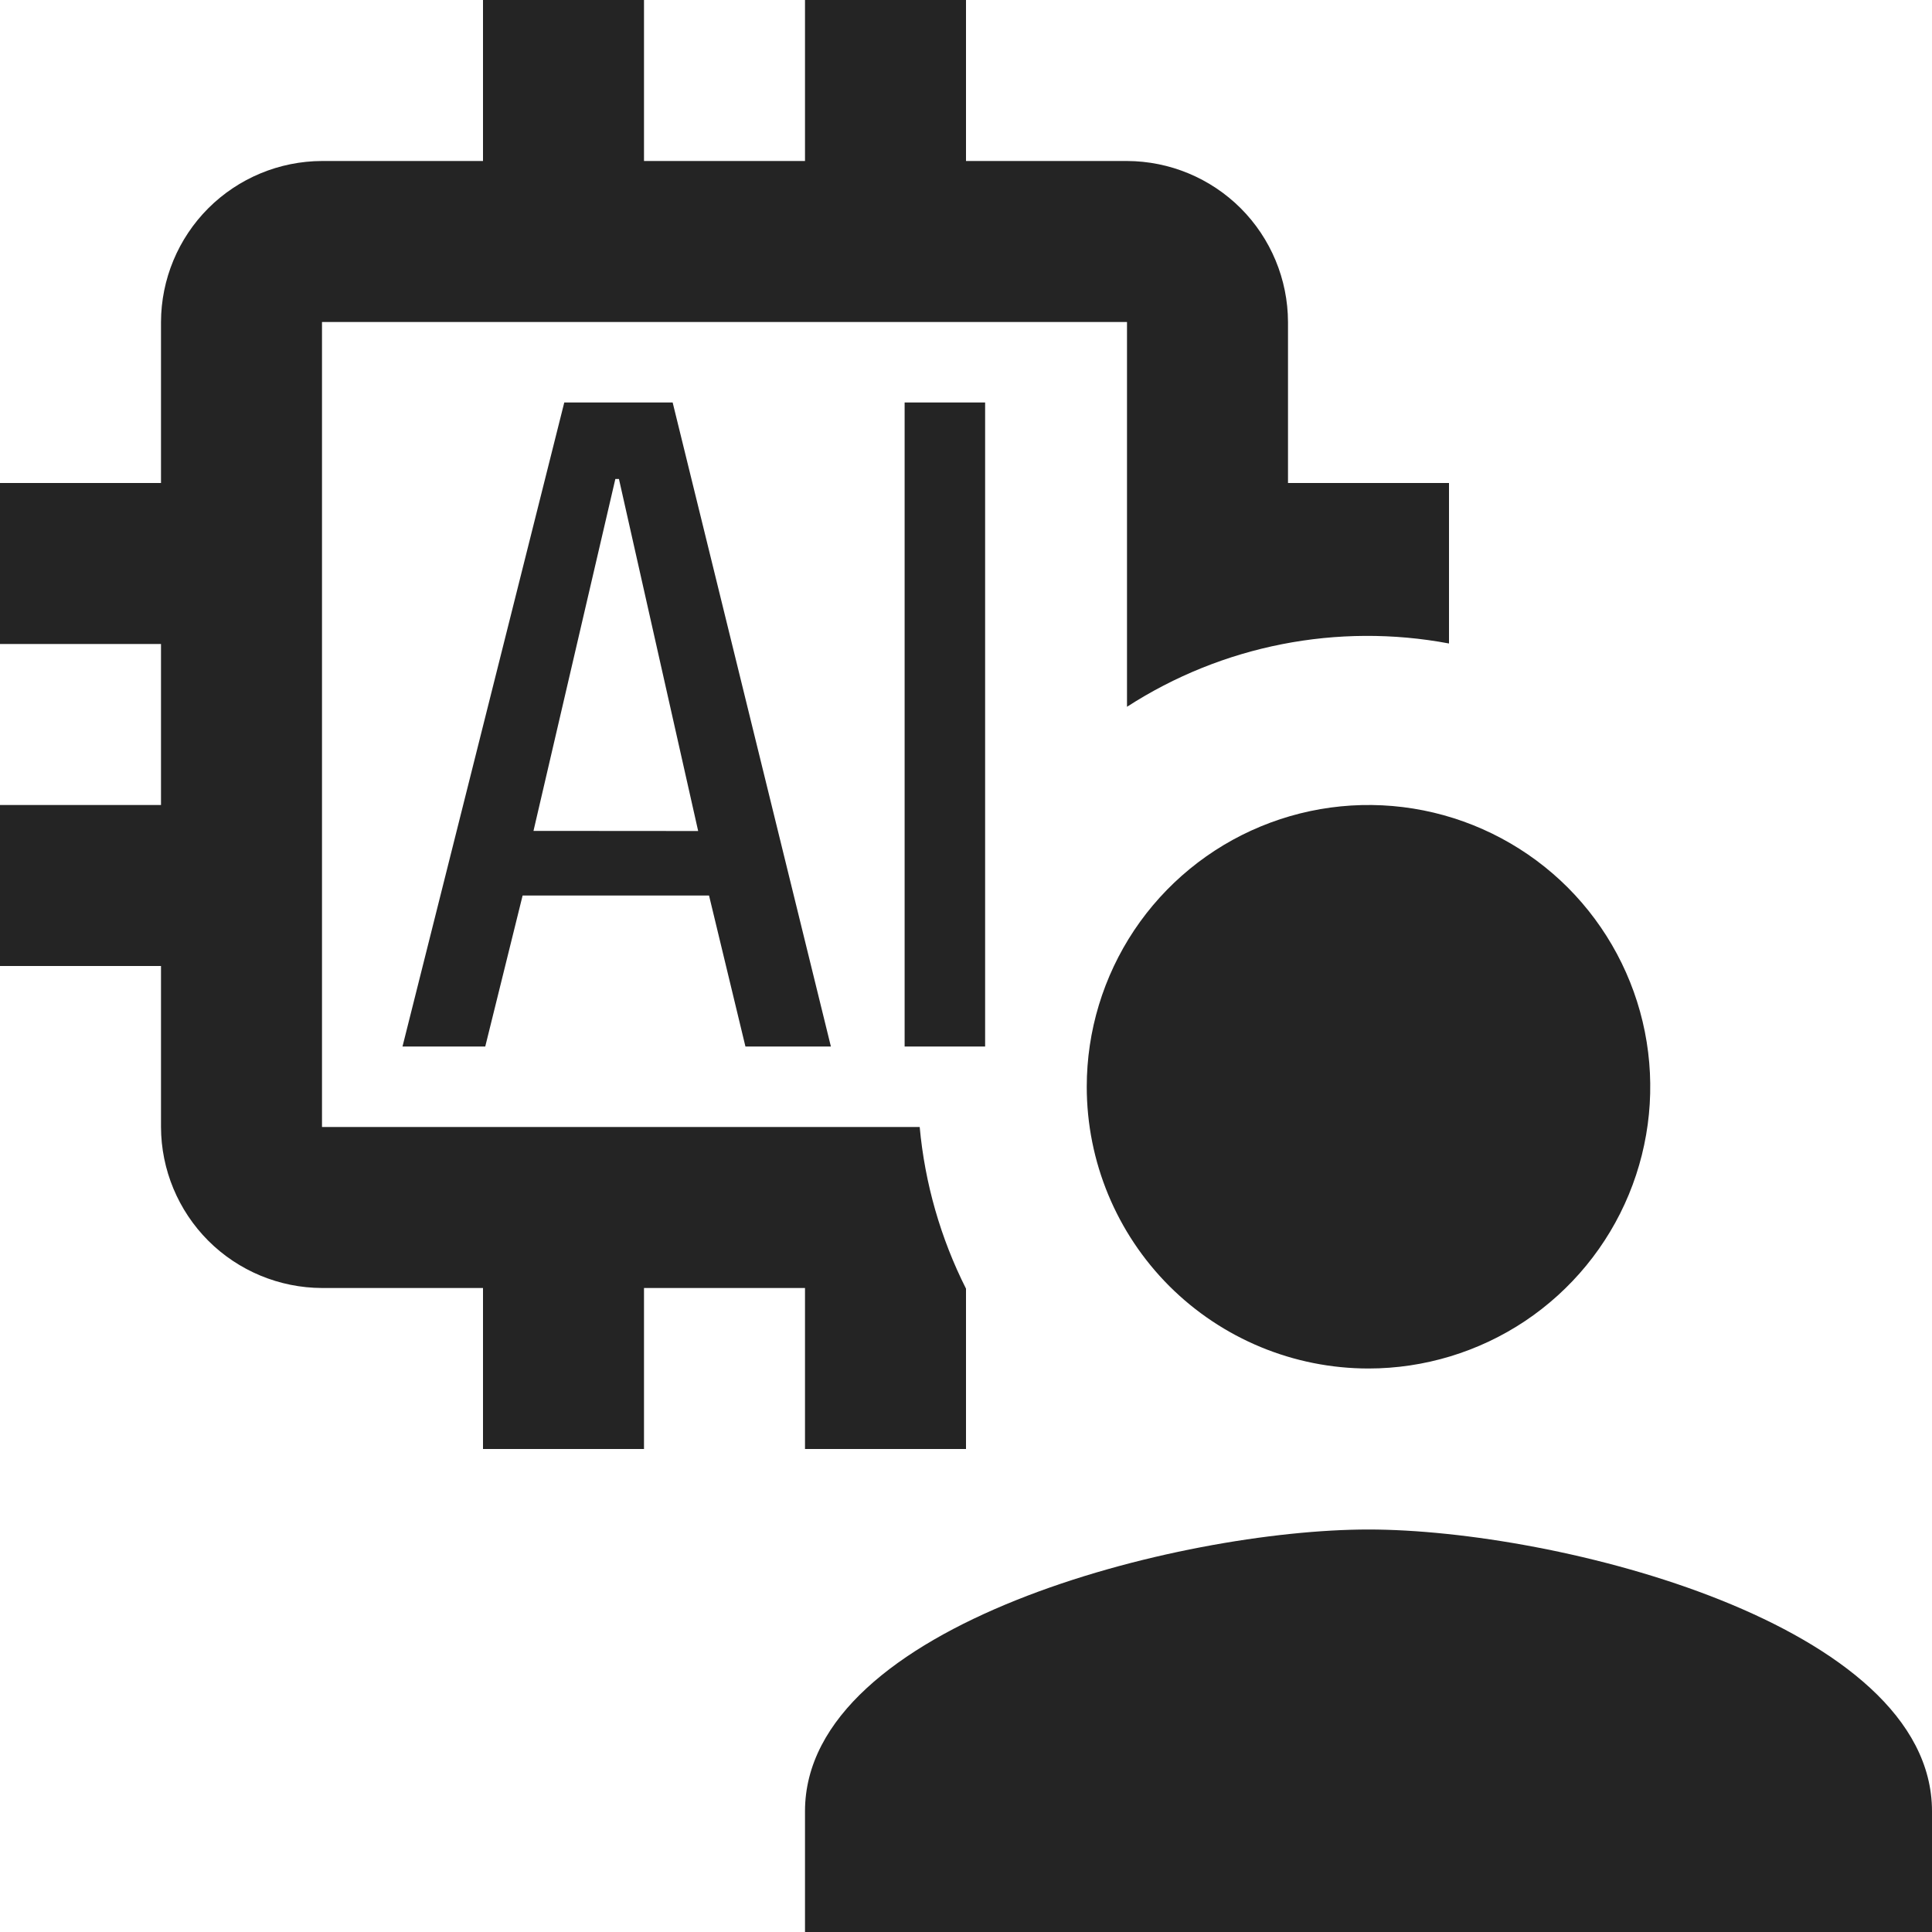 <svg width="30" height="30" viewBox="0 0 30 30" fill="none" xmlns="http://www.w3.org/2000/svg">
<g clip-path="url(#clip0_704_144)">
<path d="M10.445 6.25H8.762L6.25 16.25H7.535L8.115 13.906H11.01L11.575 16.25H12.902L10.445 6.25ZM8.284 12.902L9.555 7.438H9.611L10.841 12.904L8.284 12.902ZM14.047 16.25V6.25H15.297V16.25H14.047ZM14.281 17.5H5V5H17.5V10.975C18.979 10.019 20.769 9.667 22.5 9.992V7.5H20V5C19.998 4.338 19.734 3.703 19.266 3.234C18.797 2.766 18.162 2.502 17.5 2.5H15V0H12.5V2.5H10V0H7.5V2.5H5C4.338 2.502 3.703 2.766 3.234 3.234C2.766 3.703 2.502 4.338 2.5 5V7.5H0V10H2.5V12.5H0V15H2.5V17.5C2.502 18.162 2.766 18.797 3.234 19.266C3.703 19.734 4.338 19.998 5 20H7.5V22.5H10V20H12.5V22.5H15V20.01C14.605 19.226 14.361 18.374 14.281 17.5ZM16.875 16.875C16.875 16.01 17.132 15.164 17.612 14.444C18.093 13.725 18.776 13.164 19.576 12.833C20.375 12.502 21.255 12.415 22.104 12.584C22.952 12.753 23.732 13.17 24.344 13.781C24.955 14.393 25.372 15.173 25.541 16.021C25.71 16.87 25.623 17.75 25.292 18.549C24.961 19.349 24.4 20.032 23.681 20.513C22.961 20.993 22.115 21.25 21.25 21.25C20.09 21.25 18.977 20.789 18.156 19.969C17.336 19.148 16.875 18.035 16.875 16.875ZM21.25 23.75C18.33 23.75 12.5 25.216 12.5 28.125V30H30V28.125C30 25.215 24.17 23.75 21.25 23.75Z" fill="#242424"/>
</g>
<defs>
<clipPath id="clip0_704_144">
<rect width="30" height="30" fill="white"/>
</clipPath>
</defs>
</svg>
